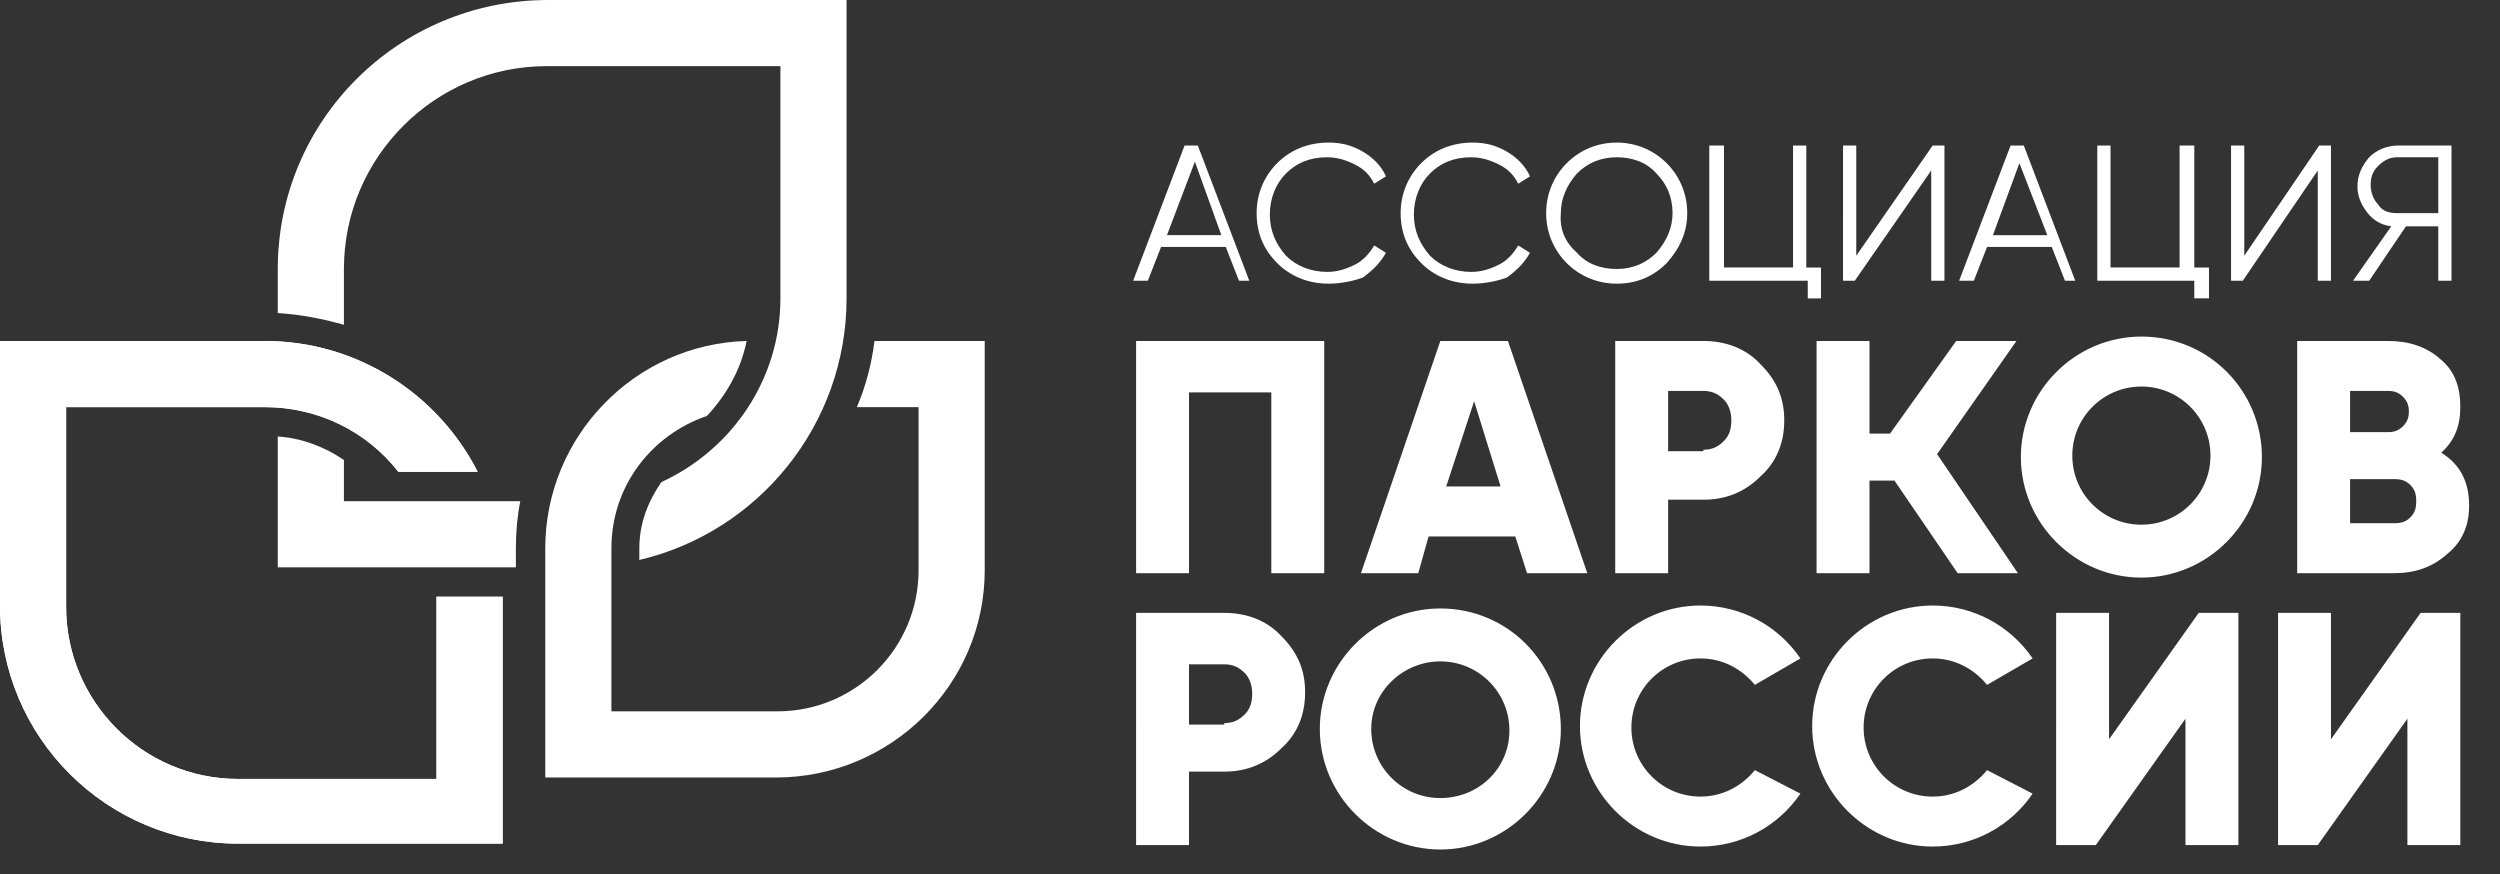 <svg version="1.1" id="Слой_1" xmlns="http://www.w3.org/2000/svg" xmlns:xlink="http://www.w3.org/1999/xlink" x="0" y="0" viewBox="0 0 170.1 59.5" style="enable-background:new 0 0 170.1 59.5" xml:space="preserve"><rect x="0" y="0" width="170.1" height="59.5" fill="#333333" stroke="none"/><style>.st1,.st2{clip-path:url(#SVGID_00000139287793401369765290000009289574852015757715_);fill:#fff}.st2{clip-path:url(#SVGID_00000040575001534636560120000005658290092354763709_)}.st3,.st4{clip-path:url(#SVGID_00000110455470693667798560000013682548106318310034_);fill:#fff}.st4{clip-path:url(#SVGID_00000183955976169762087510000014639426584422851985_)}</style><path d="m84.3 19.1-.9-2.3H79l-.9 2.3h-1l3.5-9.2h.9l3.5 9.2h-.7zM79.4 16h3.7l-1.8-5-1.9 5z" style="fill:#fff"/><defs><path id="SVGID_1_" d="M0 0h170.1v59.5H0z"/></defs><clipPath id="SVGID_00000077292307012986151850000010666093937506264233_"><use xlink:href="#SVGID_1_" style="overflow:visible"/></clipPath><path style="clip-path:url(#SVGID_00000077292307012986151850000010666093937506264233_);fill:#fff" d="M90.4 19.3c-1.4 0-2.6-.5-3.5-1.4-.9-.9-1.4-2-1.4-3.4 0-1.3.5-2.5 1.4-3.4.9-.9 2.1-1.4 3.5-1.4.9 0 1.6.2 2.3.6.7.4 1.3 1 1.6 1.7l-.8.5c-.3-.6-.7-1-1.3-1.3-.6-.3-1.2-.5-1.9-.5-1.2 0-2.1.4-2.8 1.1-.7.7-1.1 1.7-1.1 2.8s.4 2 1.1 2.8c.7.7 1.7 1.1 2.8 1.1.7 0 1.3-.2 1.9-.5.6-.3 1-.8 1.3-1.3l.8.5c-.4.7-.9 1.2-1.6 1.7-.6.2-1.4.4-2.3.4m9.8 0c-1.4 0-2.6-.5-3.5-1.4-.9-.9-1.4-2-1.4-3.4 0-1.3.5-2.5 1.4-3.4.9-.9 2.1-1.4 3.5-1.4.9 0 1.6.2 2.3.6.7.4 1.3 1 1.6 1.7l-.8.5c-.3-.6-.7-1-1.3-1.3-.6-.3-1.2-.5-1.9-.5-1.2 0-2.1.4-2.8 1.1-.7.7-1.1 1.7-1.1 2.8s.4 2 1.1 2.8c.7.7 1.7 1.1 2.8 1.1.7 0 1.3-.2 1.9-.5.6-.3 1-.8 1.3-1.3l.8.5c-.4.7-.9 1.2-1.6 1.7-.6.2-1.4.4-2.3.4m13.2-1.4c-.9.9-2 1.4-3.4 1.4-1.3 0-2.5-.5-3.4-1.4-.9-.9-1.4-2.1-1.4-3.4 0-1.3.5-2.5 1.4-3.4.9-.9 2.1-1.4 3.4-1.4 1.3 0 2.5.5 3.4 1.4.9.9 1.4 2.1 1.4 3.4 0 1.3-.5 2.4-1.4 3.4m-6.1-.7c.7.8 1.7 1.1 2.7 1.1 1.1 0 2-.4 2.7-1.1.7-.8 1.1-1.7 1.1-2.7 0-1.1-.4-2-1.1-2.7-.7-.8-1.7-1.1-2.7-1.1-1.1 0-2 .4-2.7 1.1-.7.8-1.1 1.7-1.1 2.7-.1 1.1.3 2 1.1 2.7m15.6 1h1v2.1h-.9v-1.2h-6.7V9.9h1v8.3h4.7V9.9h.9zm8.5.9v-7.5l-5.2 7.5h-.8V9.9h.9v7.5l5.2-7.5h.8v9.2zm9.1 0-.9-2.3h-4.4l-.9 2.3h-1l3.5-9.2h.9l3.5 9.2h-.7zm-4.9-3.1h3.7l-1.9-4.9-1.8 4.9zm13.7 2.2h1v2.1h-1v-1.2h-6.6V9.9h.9v8.3h4.7V9.9h1zm8.4.9v-7.5l-5.1 7.5h-.8V9.9h.9v7.5l5.1-7.5h.8v9.2zm9.1-9.2v9.2h-.9v-3.7h-2.2l-2.5 3.7h-1.1l2.6-3.7c-.7-.1-1.2-.4-1.6-.9-.4-.5-.7-1.1-.7-1.8 0-.8.3-1.4.8-2 .5-.5 1.2-.8 2-.8h3.6zm-3.7 4.6h2.8v-3.8h-2.8c-.5 0-.9.2-1.3.6-.4.4-.5.8-.5 1.3s.2 1 .5 1.3c.3.5.8.6 1.3.6m-73 8.7V39h-3.6V26.7h-5.6V39h-3.6V23.2zM103.9 39l-.8-2.5h-5.9l-.7 2.5h-3.9L98 23.2h4.6L108 39h-4.1zm-5.5-5.9h3.7l-1.8-5.8-1.9 5.8zm17.5-9.9c1.5 0 2.9.5 3.9 1.6 1.1 1.1 1.6 2.3 1.6 3.8s-.5 2.8-1.6 3.8c-1.1 1.1-2.4 1.6-3.9 1.6h-2.4v5h-3.6V23.2h6zm0 7.4c.6 0 1-.2 1.4-.6.4-.4.5-.9.5-1.4 0-.6-.2-1.1-.5-1.4-.4-.4-.8-.6-1.4-.6h-2.4v4.1h2.4zm50.2.2c1.3.8 1.9 2 1.9 3.6 0 1.4-.5 2.5-1.5 3.3-1 .9-2.2 1.3-3.6 1.3h-6.6V23.2h6.2c1.4 0 2.6.4 3.5 1.2 1 .8 1.4 1.9 1.4 3.3 0 1.3-.4 2.3-1.3 3.1m-3.6-4.2h-2.6v2.8h2.6c.4 0 .7-.1 1-.4s.4-.6.4-1-.1-.7-.4-1-.6-.4-1-.4m.4 9c.5 0 .8-.1 1.1-.4.3-.3.4-.6.4-1.1 0-.5-.1-.8-.4-1.1-.3-.3-.6-.4-1.1-.4h-3v3h3zM133.2 39h4.1l-5.5-8.1 5.4-7.7h-4.1l-4.5 6.3h-1.4v-6.3h-3.6V39h3.6v-6.3h1.7zm12.5-16.1c-4.5 0-8.2 3.7-8.2 8.2s3.7 8.2 8.2 8.2c4.5 0 8.2-3.7 8.2-8.2s-3.6-8.2-8.2-8.2m0 12.8c-2.6 0-4.7-2.1-4.7-4.7s2.1-4.7 4.7-4.7 4.7 2.1 4.7 4.7-2.1 4.7-4.7 4.7m-62.4 6c1.5 0 2.9.5 3.9 1.6 1.1 1.1 1.6 2.3 1.6 3.8s-.5 2.8-1.6 3.8c-1.1 1.1-2.4 1.6-3.9 1.6h-2.4v5h-3.6V41.7h6zm0 7.5c.6 0 1-.2 1.4-.6.4-.4.5-.9.5-1.4 0-.6-.2-1.1-.5-1.4-.4-.4-.8-.6-1.4-.6h-2.4v4.1h2.4zm65.4 8.3v-8.6l-6.1 8.6h-2.7V41.7h3.6v8.6l6.1-8.6h2.7v15.8zm15.1 0v-8.6l-6.1 8.6H155V41.7h3.6v8.6l6.1-8.6h2.7v15.8zM98 41.4c-4.5 0-8.2 3.7-8.2 8.2s3.7 8.2 8.2 8.2c4.5 0 8.2-3.7 8.2-8.2s-3.6-8.2-8.2-8.2m0 12.9c-2.6 0-4.7-2.1-4.7-4.7S95.5 45 98 45c2.6 0 4.7 2.1 4.7 4.7s-2.1 4.6-4.7 4.6m37.2-1.9c-.9 1.1-2.2 1.8-3.7 1.8-2.6 0-4.7-2.1-4.7-4.7s2.1-4.7 4.7-4.7c1.5 0 2.8.7 3.7 1.8l3.1-1.8c-1.5-2.2-4-3.6-6.8-3.6-4.5 0-8.2 3.7-8.2 8.2s3.7 8.2 8.2 8.2c2.8 0 5.3-1.4 6.8-3.6l-3.1-1.6zm-15.8 0c-.9 1.1-2.2 1.8-3.7 1.8-2.6 0-4.7-2.1-4.7-4.7s2.1-4.7 4.7-4.7c1.5 0 2.8.7 3.7 1.8l3.1-1.8c-1.5-2.2-4-3.6-6.8-3.6-4.5 0-8.2 3.7-8.2 8.2s3.7 8.2 8.2 8.2c2.8 0 5.3-1.4 6.8-3.6l-3.1-1.6z"/><defs><path id="SVGID_00000056400739157823516700000006289342430632736660_" d="M59.5 23.2c-.2 1.6-.6 3.1-1.2 4.5h4.2v11.1c0 5.3-4.3 9.6-9.6 9.6H41.6V37.3c0-4.2 2.7-7.7 6.5-9 1.3-1.4 2.3-3.1 2.7-5.1-7.6.2-13.7 6.5-13.7 14.1v15.6h15.7c7.8 0 14.2-6.3 14.2-14.1V23.2h-7.5z"/></defs><clipPath id="SVGID_00000156576684345678712340000001435247644905072311_"><use xlink:href="#SVGID_00000056400739157823516700000006289342430632736660_" style="overflow:visible"/></clipPath><path style="clip-path:url(#SVGID_00000156576684345678712340000001435247644905072311_);fill:#fff" d="M37.1 23.2H67v29.7H37.1z"/><defs><path id="SVGID_00000056388130285339848100000002657484262444109717_" d="M0 23.2v18c0 9 7.3 16.2 16.2 16.2h18V40.6h-4.5V53H16.2C9.7 53 4.5 47.7 4.5 41.3V27.7H18c3.7 0 7 1.7 9.1 4.4h5.4c-2.7-5.3-8.2-8.9-14.5-8.9H0z"/></defs><use xlink:href="#SVGID_00000056388130285339848100000002657484262444109717_" style="overflow:visible;fill:#fff"/><clipPath id="SVGID_00000099630400589095282960000001093432337273758338_"><use xlink:href="#SVGID_00000056388130285339848100000002657484262444109717_" style="overflow:visible"/></clipPath><path style="clip-path:url(#SVGID_00000099630400589095282960000001093432337273758338_);fill:#fff" d="M0 23.2h34.3v34.3H0z"/><defs><path id="SVGID_00000128465697717339246810000008203001394577129918_" d="M0 0h170.1v59.5H0z"/></defs><clipPath id="SVGID_00000168829815140021122220000004483122572166711477_"><use xlink:href="#SVGID_00000128465697717339246810000008203001394577129918_" style="overflow:visible"/></clipPath><path style="clip-path:url(#SVGID_00000168829815140021122220000004483122572166711477_);fill:#fff" d="M23.4 31.3c-1.3-.9-2.9-1.5-4.5-1.6v8.9h16.2v-1.3c0-1.1.1-2.2.3-3.2h-12v-2.8zM37.3 0C27.1 0 18.9 8.2 18.9 18.3v3c1.6.1 3.1.4 4.5.8v-3.8c0-7.6 6.2-13.8 13.8-13.8h15.9v15.8c0 5.5-3.3 10.3-8.1 12.5-.9 1.3-1.5 2.8-1.5 4.5v.8c8.1-1.9 14.1-9.2 14.1-17.8V0H37.3z"/></svg>